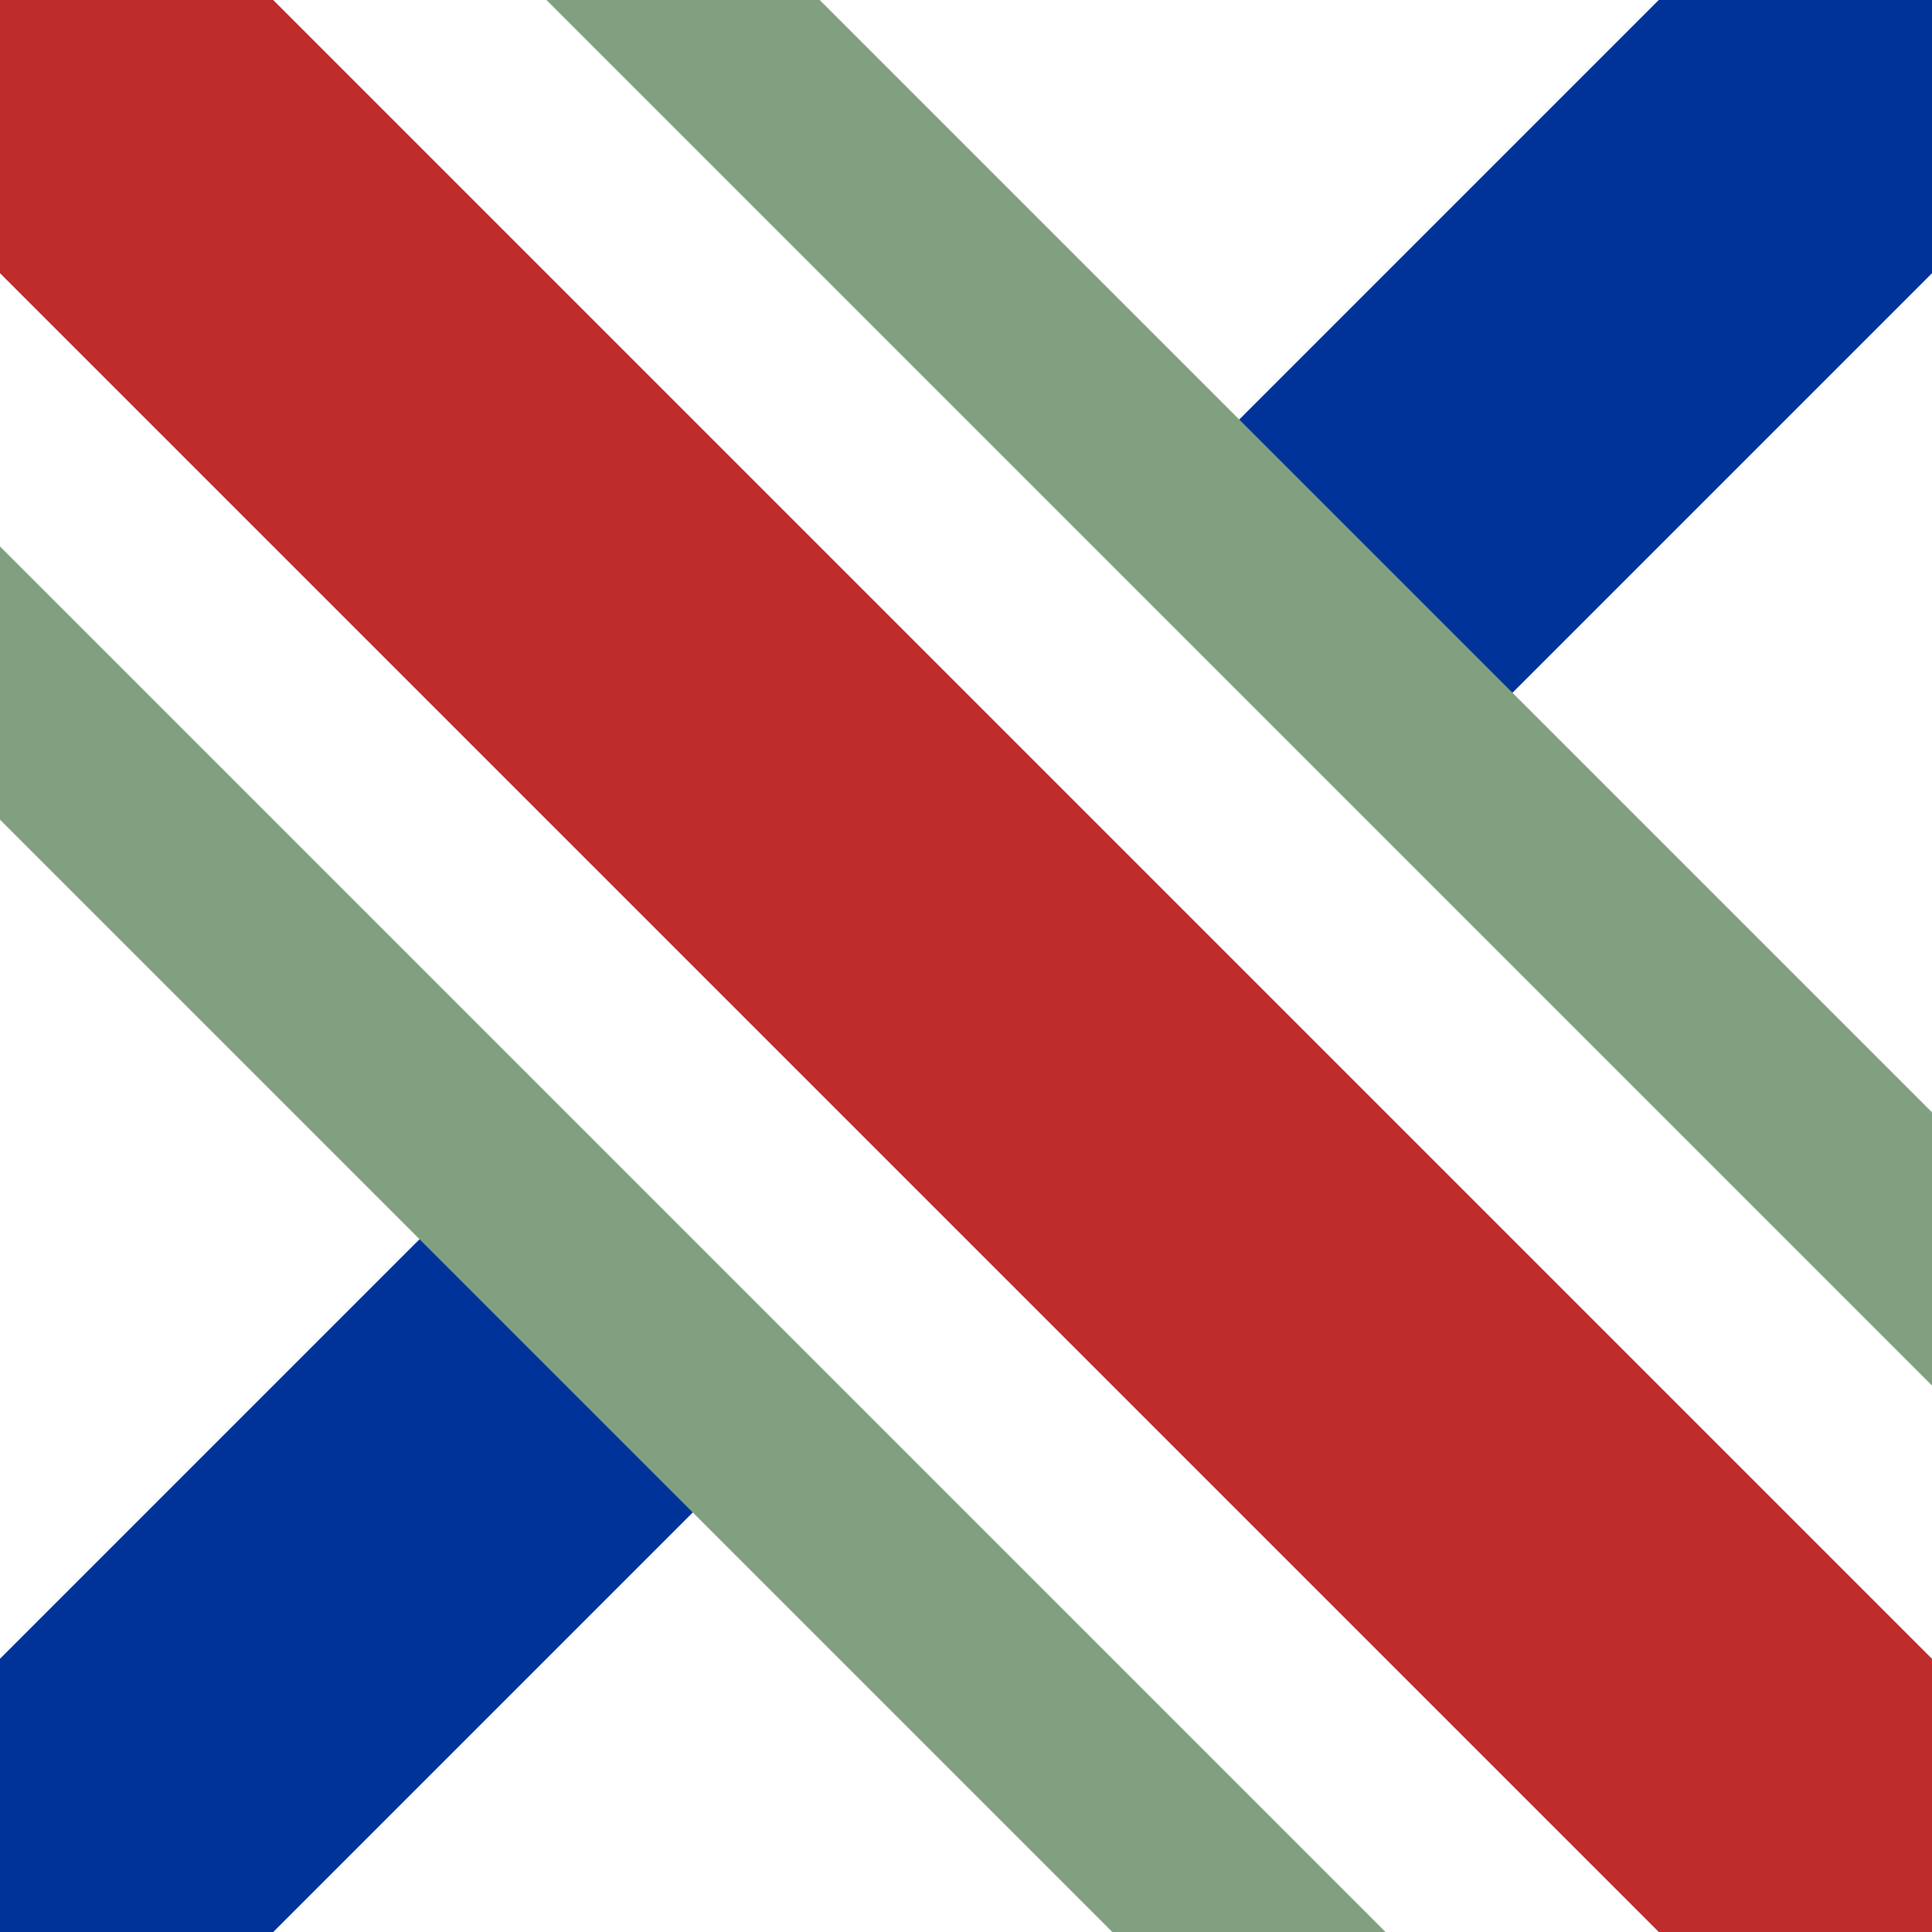 <?xml version="1.0" encoding="UTF-8"?>
<svg xmlns="http://www.w3.org/2000/svg" width="500" height="500">
 <title>mhKRX</title>
 <g stroke-width="100">
  <path stroke="#003399" d="M 500,0 350,150 M 150,350 0,500"/>
  <path stroke="#BE2D2C" d="M 0,0 500,500"/>
 </g>
 <path stroke="#80A080" d="m -176.78,0 600,600 m 353.56,0 -700,-700" stroke-width="50"/>
</svg>